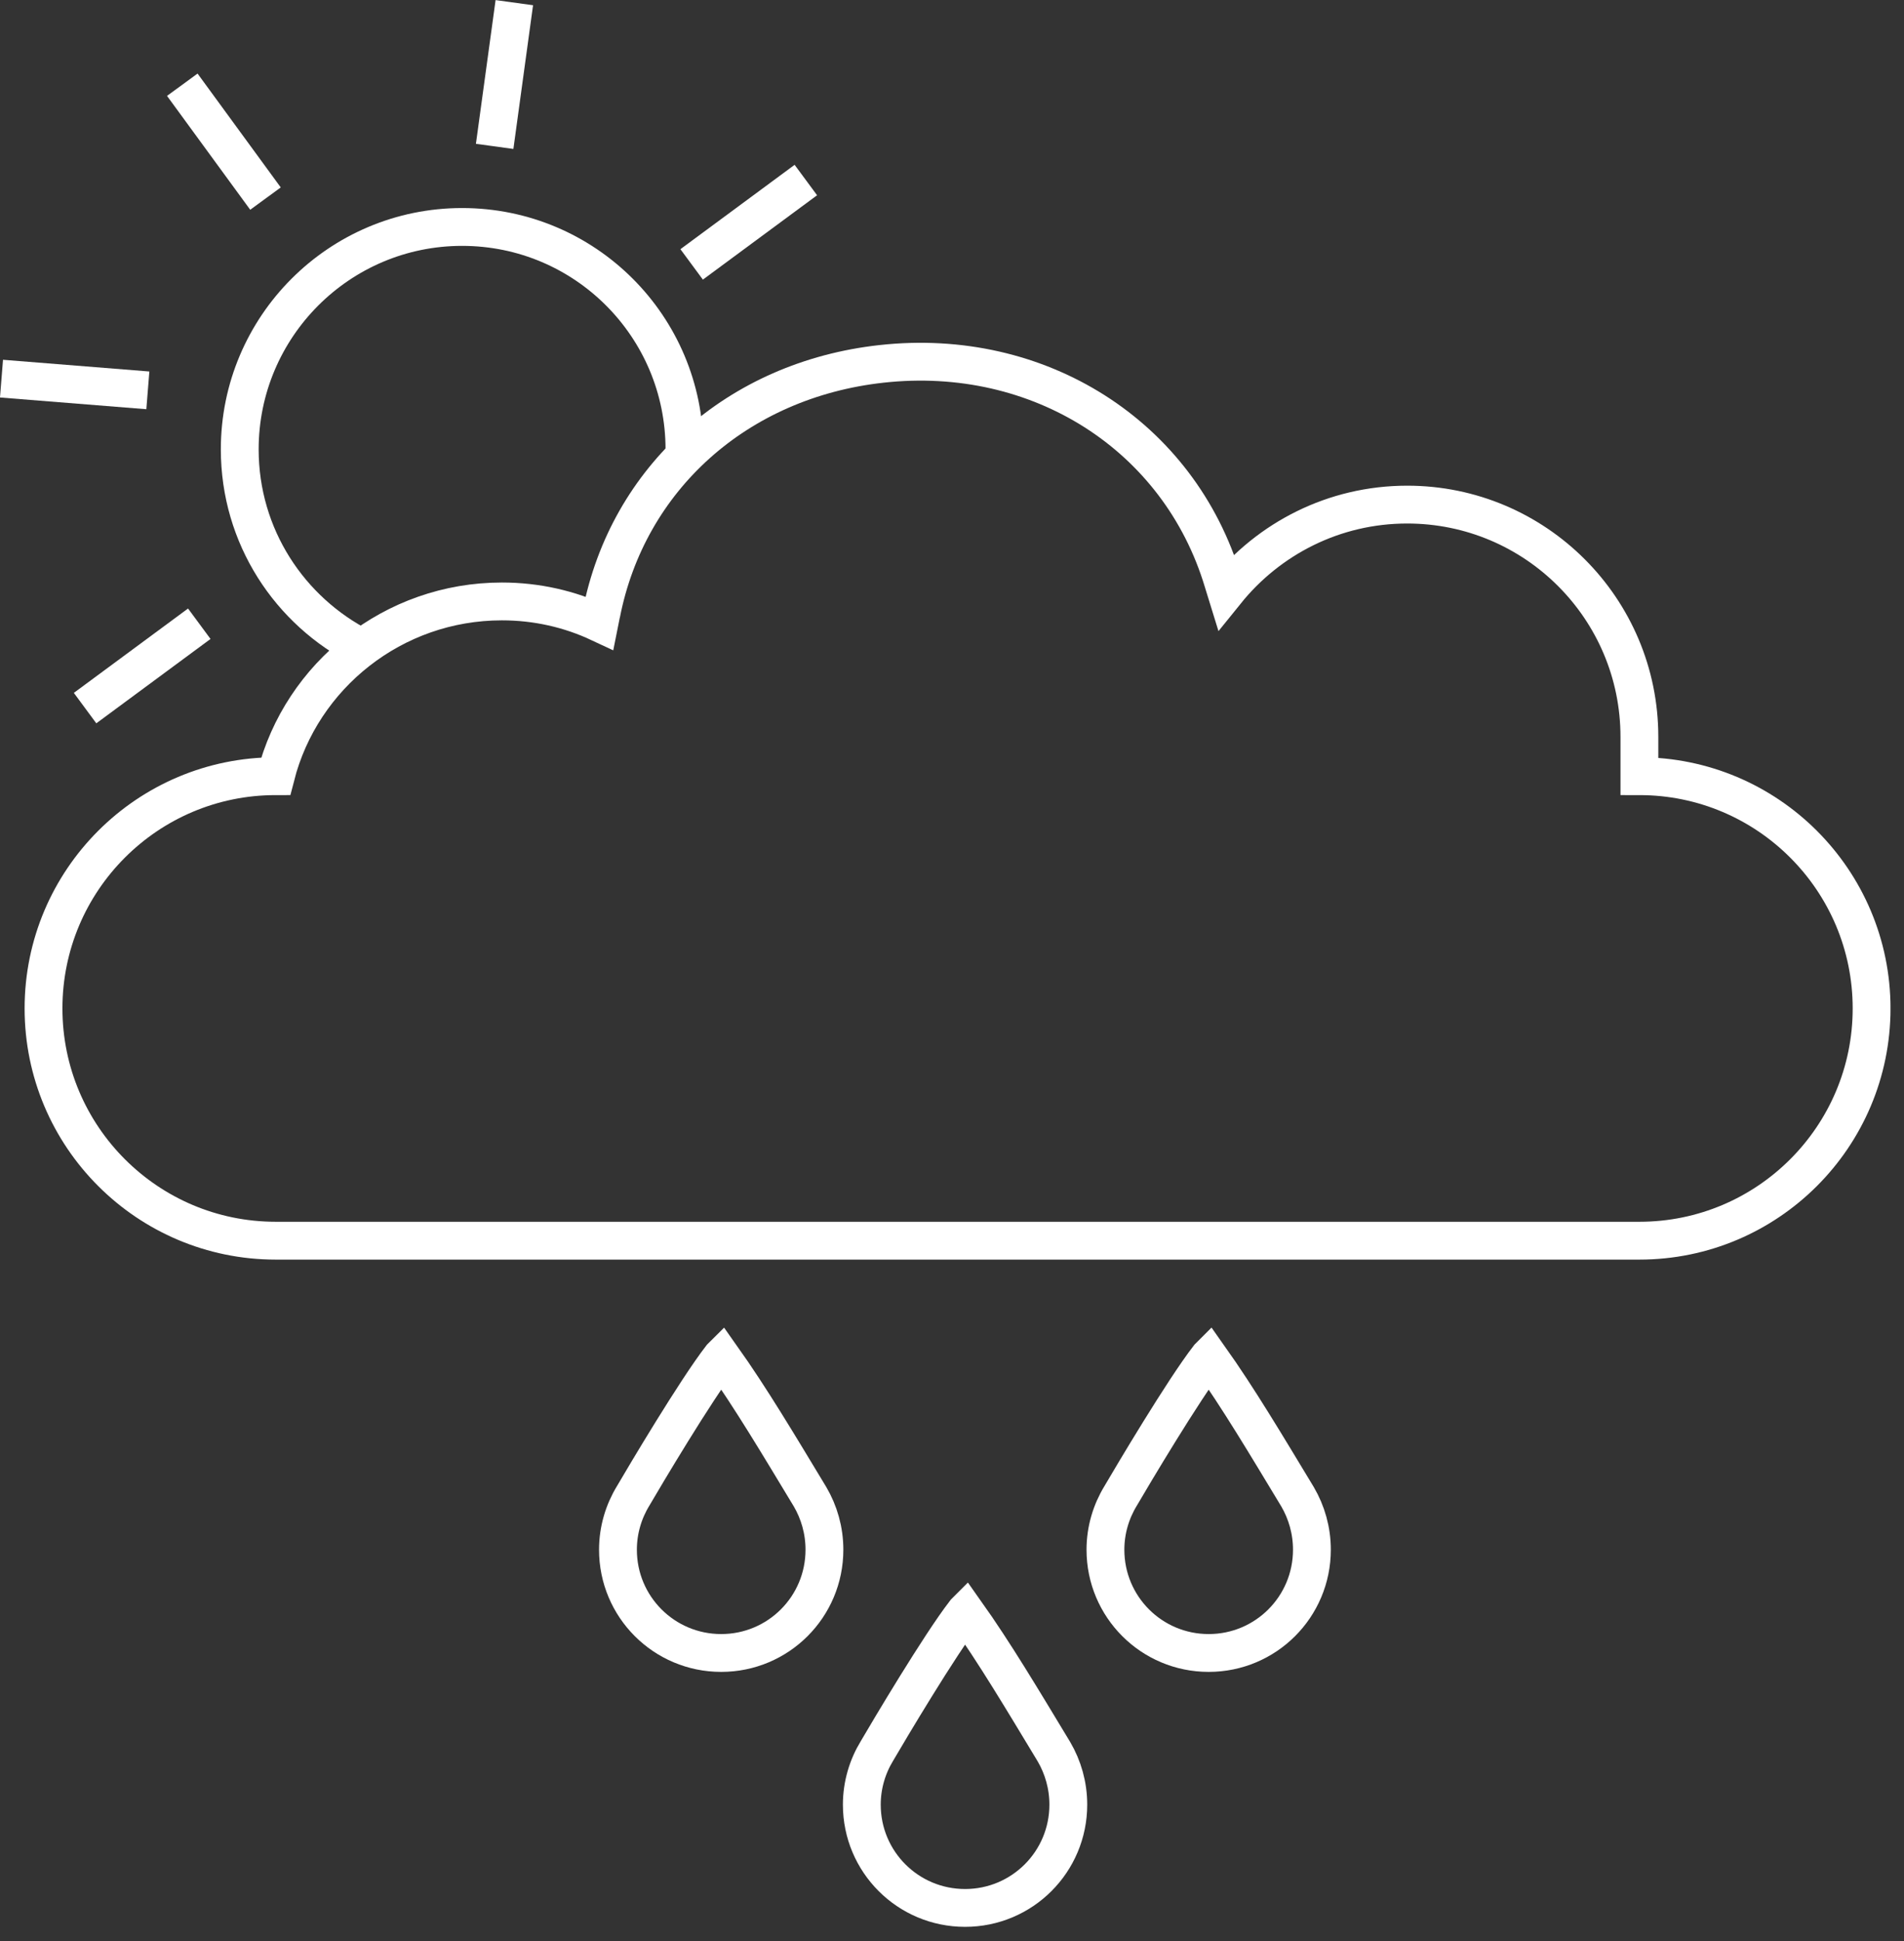<svg width="104" height="106" viewBox="0 0 104 106" fill="none" xmlns="http://www.w3.org/2000/svg">
<rect x="0" y="0" width="104" height="106" fill="#333333" stroke="none"/>
<g clip-path="url(#clip0_1_3394)">
<path d="M32.845 33.525C34.291 26.13 40.261 20.739 48.152 19.871C56.745 18.921 64.408 23.776 66.804 31.77L66.97 32.307C69.304 29.415 72.857 27.556 76.864 27.556C83.867 27.556 89.547 33.236 89.547 40.239V42.387C96.549 42.387 102.23 48.067 102.23 55.07C102.23 62.072 96.549 67.753 89.547 67.753H15.06C8.058 67.753 2.377 62.072 2.377 55.07C2.377 48.067 8.058 42.387 15.06 42.387C16.465 36.892 21.484 32.844 27.413 32.844C29.313 32.844 31.11 33.257 32.742 34.021L32.845 33.505V33.525Z" stroke="white" stroke-width="2.066" stroke-miterlimit="10"/>
<path d="M19.787 35.384C15.821 33.381 13.095 29.291 13.095 24.54C13.095 17.847 18.527 12.394 25.241 12.394C31.954 12.394 37.386 17.826 37.386 24.54C37.386 24.746 37.386 24.953 37.386 25.159" stroke="white" stroke-width="2.066" stroke-miterlimit="10"/>
<path d="M9.957 4.627L14.501 10.845" stroke="white" stroke-width="2.066" stroke-miterlimit="10"/>
<path d="M28.093 0.145L27.019 7.994" stroke="white" stroke-width="2.066" stroke-miterlimit="10"/>
<path d="M44.017 9.832L37.779 14.439" stroke="white" stroke-width="2.066" stroke-miterlimit="10"/>
<path d="M10.885 34.062L4.647 38.669" stroke="white" stroke-width="2.066" stroke-miterlimit="10"/>
<path d="M8.076 21.317L0.082 20.677" stroke="white" stroke-width="2.066" stroke-miterlimit="10"/>
<path d="M52.714 88.037C51.309 89.855 48.541 94.523 47.901 95.618C47.384 96.465 47.074 97.477 47.074 98.551C47.074 101.671 49.594 104.191 52.714 104.191C55.833 104.191 58.353 101.671 58.353 98.551C58.353 97.498 58.064 96.506 57.568 95.659C55.833 92.788 54.346 90.289 52.734 88.017L52.714 88.037Z" stroke="white" stroke-width="2.066" stroke-miterlimit="10"/>
<path d="M66.02 74.115C64.615 75.933 61.848 80.601 61.207 81.696C60.691 82.543 60.381 83.555 60.381 84.629C60.381 87.748 62.901 90.268 66.02 90.268C69.139 90.268 71.659 87.748 71.659 84.629C71.659 83.576 71.37 82.584 70.874 81.737C69.139 78.866 67.652 76.367 66.041 74.094L66.02 74.115Z" stroke="white" stroke-width="2.066" stroke-miterlimit="10"/>
<path d="M39.393 74.115C37.988 75.933 35.22 80.601 34.58 81.696C34.064 82.543 33.754 83.555 33.754 84.629C33.754 87.748 36.274 90.268 39.393 90.268C42.512 90.268 45.032 87.748 45.032 84.629C45.032 83.576 44.743 82.584 44.247 81.737C42.512 78.866 41.025 76.367 39.414 74.094L39.393 74.115Z" stroke="white" stroke-width="2.066" stroke-miterlimit="10"/>
</g>
<defs>
<clipPath id="clip0_1_3394">
<rect width="103.261" height="105.223" fill="white"/>
</clipPath>
</defs>
</svg>
